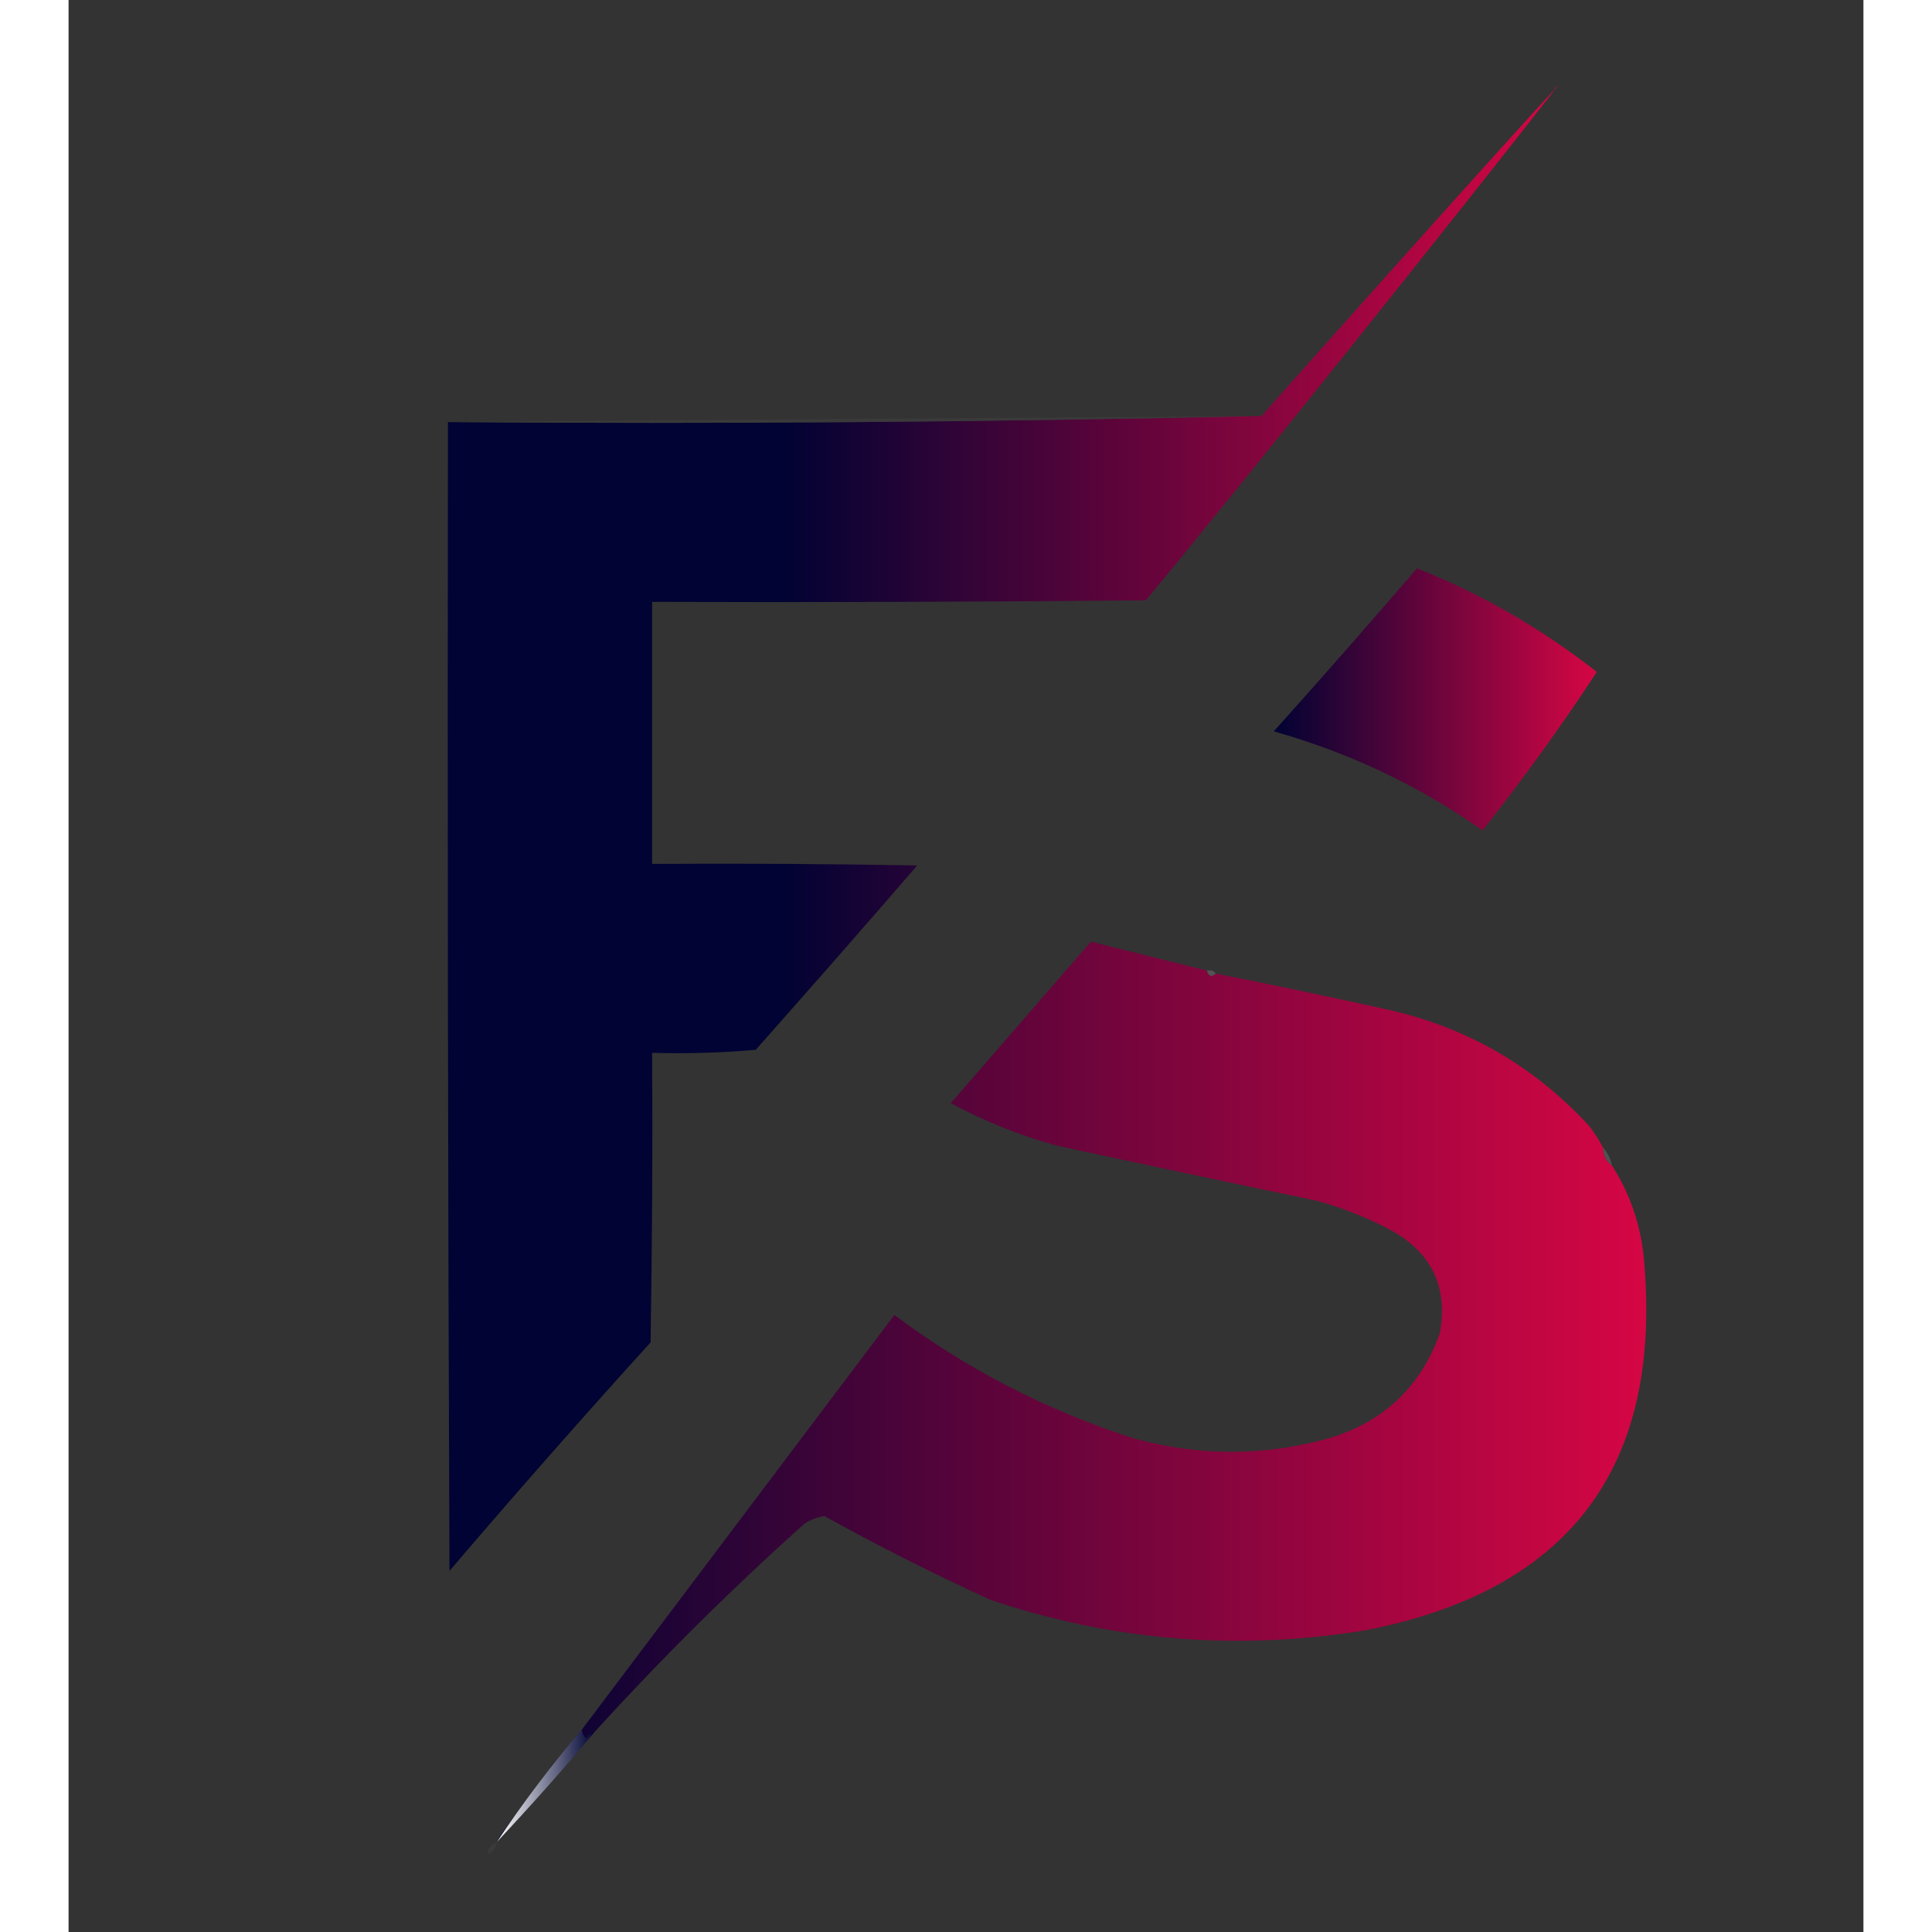 <?xml version="1.0" encoding="UTF-8"?> <svg xmlns="http://www.w3.org/2000/svg" xmlns:xlink="http://www.w3.org/1999/xlink" id="Layer_1" data-name="Layer 1" version="1.1" viewBox="0 0 589 634" height="100px" width="100px"><rect x="0" y="0" width="589" height="634" fill="#333333" stroke="none"/><defs><style> .cls-1 { fill: #4e4f4e; opacity: .6; } .cls-1, .cls-2, .cls-3, .cls-4, .cls-5, .cls-6, .cls-7, .cls-8, .cls-9, .cls-10, .cls-11, .cls-12, .cls-13, .cls-14, .cls-15, .cls-16, .cls-17 { fill-rule: evenodd; stroke-width: 0px; } .cls-1, .cls-3, .cls-8, .cls-9, .cls-12, .cls-13, .cls-15, .cls-16, .cls-17 { isolation: isolate; } .cls-2 { fill: url(#linear-gradient-3); } .cls-3 { fill: #666766; opacity: .4; } .cls-4 { fill: url(#linear-gradient); } .cls-5 { fill: #515151; } .cls-6 { fill: #262626; } .cls-7 { fill: url(#linear-gradient-2); } .cls-8 { fill: #6c6d6c; opacity: .3; } .cls-9 { fill: #757575; opacity: .5; } .cls-10 { fill: #191919; } .cls-11 { fill: #3f3f3f; } .cls-12 { fill: #545554; opacity: .5; } .cls-18 { display: none; } .cls-13 { fill: #4f504f; opacity: .6; } .cls-14 { fill: url(#linear-gradient-4); } .cls-15 { fill: #3d3d3d; opacity: .8; } .cls-16 { fill: #5b5b5b; opacity: .4; } .cls-17 { fill: #787878; opacity: .1; } </style><linearGradient id="linear-gradient" x1="124.4" y1="271.8" x2="488.9" y2="271.8" gradientUnits="userSpaceOnUse"><stop offset=".3" stop-color="#000333"></stop><stop offset="1" stop-color="#d60644"></stop></linearGradient><linearGradient id="linear-gradient-2" x1="395.5" y1="229.5" x2="501.5" y2="229.5" gradientUnits="userSpaceOnUse"><stop offset="0" stop-color="#000333"></stop><stop offset="1" stop-color="#d60644"></stop></linearGradient><linearGradient id="linear-gradient-3" x1="140.5" y1="456.8" x2="517.7" y2="456.8" gradientUnits="userSpaceOnUse"><stop offset="0" stop-color="#000333"></stop><stop offset="1" stop-color="#d60644"></stop></linearGradient><linearGradient id="linear-gradient-4" x1="140.5" y1="586" x2="172.5" y2="586" gradientUnits="userSpaceOnUse"><stop offset="0" stop-color="#fff"></stop><stop offset="1" stop-color="#000333"></stop></linearGradient></defs><g class="cls-18"><path class="cls-3" d="M495.5,19.5q1.3.7,0,0Z"></path></g><g class="cls-18"><path class="cls-12" d="M495.5,20.5q-.7.7,0,0Z"></path></g><g class="cls-18"><path class="cls-1" d="M494.5,21.5q-.7.7,0,0Z"></path></g><path class="cls-16" d="M490.5,26.5"></path><g class="cls-18"><path class="cls-6" d="M490.5,26.5c-10,13.3-20.3,26.3-31,39-.5-1.4-1.5-2.1-3-2,10.6-12.9,22-25.3,34-37Z"></path></g><g class="cls-18"><path class="cls-10" d="M456.5,63.5c1.5,0,2.5.6,3,2-8.3,11-17,21.6-26,32-.5-1-1-2-1.5-3-3.1,2.3-5.9,4.6-8.5,7,1.6-3.3,4-6,7-8,1.9-.4,3.4-1.4,4.5-3,.8-1.8,2-3.3,3.5-4.5-.2-.4-.6-.6-1-.5,6.4-7.4,12.7-14.7,19-22Z"></path></g><path class="cls-11" d="M437.5,85.5c.4,0,.8.1,1,.5-1.5,1.2-2.7,2.7-3.5,4.5-1.1,1.6-2.6,2.6-4.5,3,1.9-3.1,4.2-5.7,7-8Z"></path><path class="cls-4" d="M488.2,28.8c-26.1,33.6-107.4,135.5-134.7,168.2-54,.5-108,.7-162,.5v86c29-.2,58,0,87,.5-17.5,20.3-35.2,40.4-53,60.5-11.3,1-22.6,1.3-34,1,.2,31.7,0,63.3-.5,95-22.4,24.7-44.4,49.7-66,75-.5-125.7-.7-251.3-.5-377,89.3.7,178.3,0,267-2,10.4-11.9,85.8-96.3,96.7-107.7,2.6-2.4-3.1,2.3,0,0,.5,1-.5-1,0,0Z"></path><path class="cls-15" d="M391.5,136.5c-88.7,2-177.7,2.7-267,2,88.9-.7,177.9-1.3,267-2Z"></path><path class="cls-9" d="M373.5,318.5c1.3-.2,2.3,0,3,1-1.4,1.3-2.4,1-3-1Z"></path><path class="cls-5" d="M503.5,376.5c1.5,1.7,2.5,3.7,3,6-2-1.4-3-3.4-3-6Z"></path><g><path class="cls-7" d="M442.5,186.5c21.4,8.5,41,19.9,59,34-11.8,18-24.3,35.3-37.5,52-20.9-14.7-43.7-25.5-68.5-32.5,15.9-17.7,31.5-35.5,47-53.5Z"></path><path class="cls-2" d="M271,431.5c23.8,17.8,50,31.3,78.5,40.5,21.4,5.9,42.7,5.9,64,0,18.1-5.4,30.2-16.9,36.5-34.5,2.7-14.9-2.5-26.1-15.5-33.5-7.9-4.3-16.3-7.6-25-10-28.4-5.9-56.7-11.9-85-18-12.2-3.3-23.9-8-35-14,15.3-17.7,30.7-35.3,46-53,12.6,3.2,25.3,6.3,38,9.5.6,2,1.6,2.3,3,1,18.4,3.6,36.7,7.5,55,11.5,26.7,5.7,49.2,18.6,67.5,38.5,1.7,2.2,3.2,4.5,4.5,7,0,2.6,1,4.6,3,6,6,9.4,9.5,19.7,10.5,31,6,68-24.5,108.5-91.5,121.5-41.9,6.8-82.9,3.5-123-10-18.6-8.5-36.8-17.7-54.5-27.5-2.3.4-4.5,1.2-6.5,2.5-24.2,21.7-47.2,44.5-69,68.5-1.2,0-31.6,34.7-32,36-1-.7,28-35.7,28-37"></path><path class="cls-14" d="M168.5,567.5c0,1.3.5,2.3,1.5,3,.4-1.3,1.2-1.9,2.5-2-10.3,12.3-21,24.3-32,36,8.6-12.9,17.9-25.2,28-37Z"></path></g><path class="cls-17" d="M140.5,604.5c-.2,1.9-1.2,3.2-3,4,.2-1.9,1.2-3.2,3-4Z"></path><path class="cls-8" d="M137.5,608.5q-.7.7,0,0Z"></path><path class="cls-13" d="M136.5,609.5q-.7.7,0,0Z"></path></svg> 
